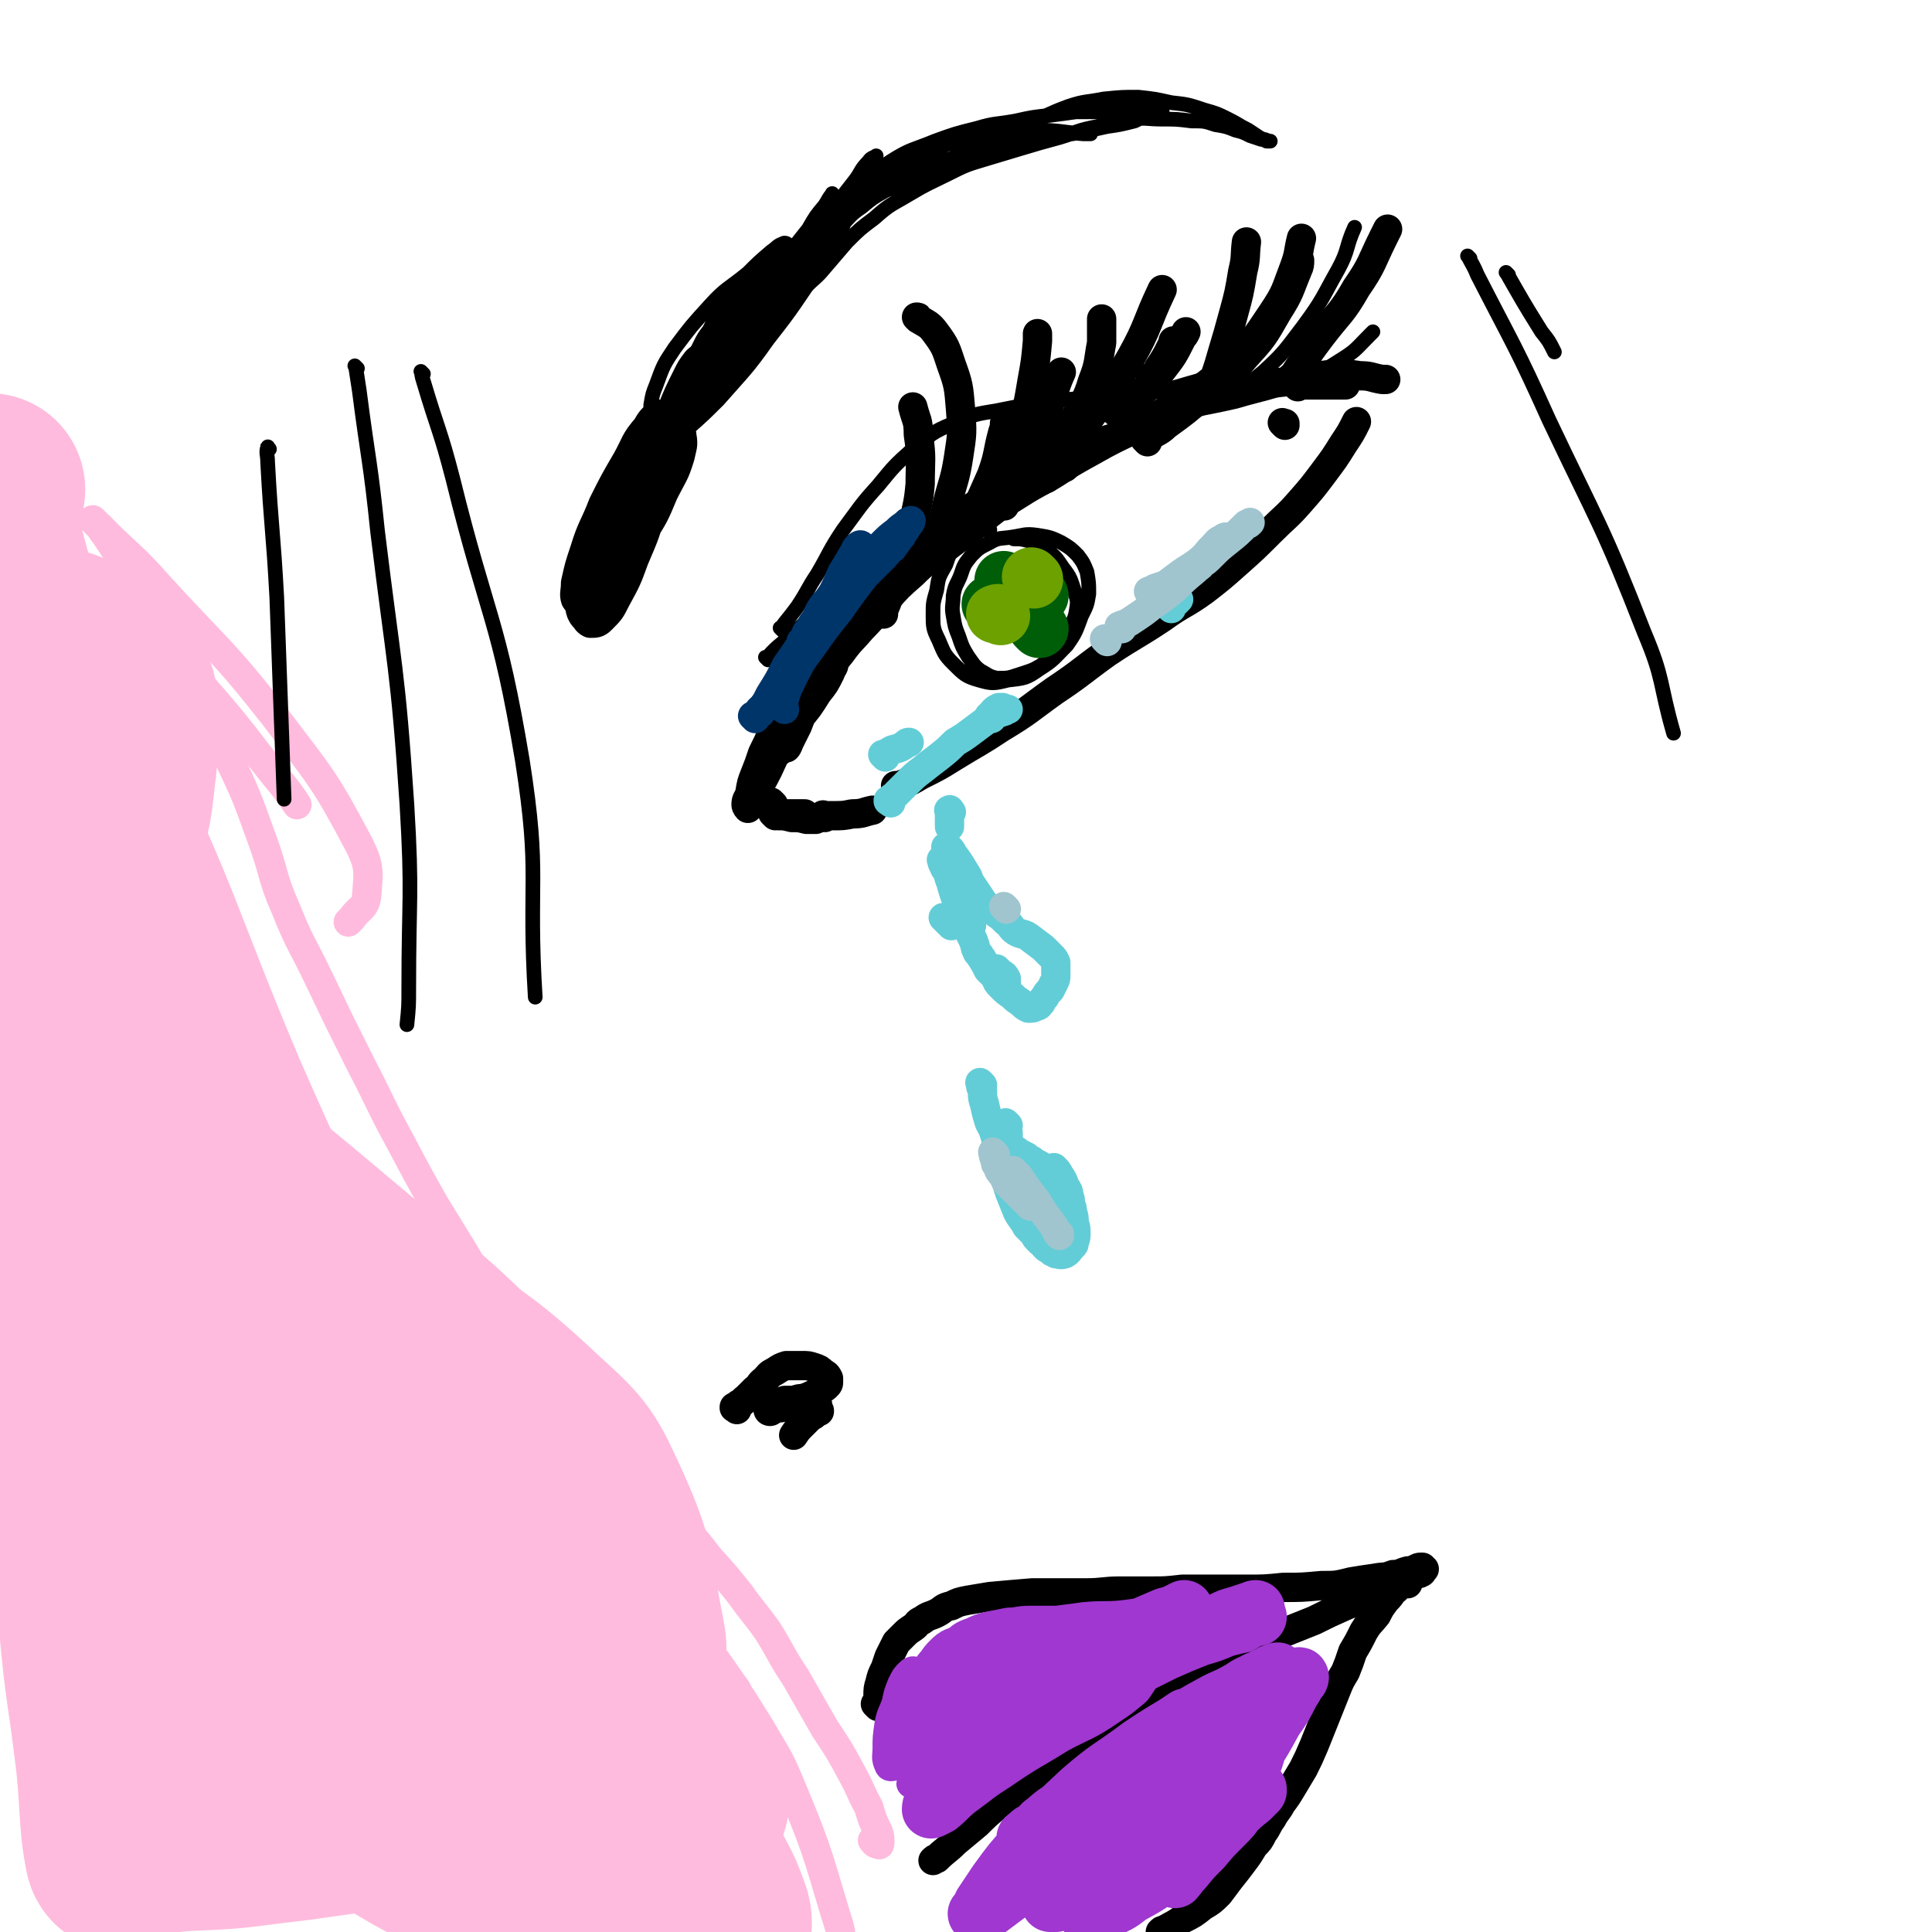 <svg viewBox='0 0 1054 1054' version='1.1' xmlns='http://www.w3.org/2000/svg' xmlns:xlink='http://www.w3.org/1999/xlink'><g fill='none' stroke='rgb(0,0,0)' stroke-width='8' stroke-linecap='round' stroke-linejoin='round'><path d='M368,239c-1,-1 -1,-1 -1,-1 -1,-1 0,0 0,0 1,0 1,0 2,0 3,-2 3,-2 6,-4 9,-8 9,-8 17,-16 14,-16 15,-16 27,-33 15,-19 14,-19 28,-39 7,-11 6,-11 13,-23 '/><path d='M389,208c-1,-1 -1,-1 -1,-1 -1,-1 0,0 0,0 1,-1 1,-1 2,-3 4,-6 4,-6 9,-11 7,-11 7,-11 14,-22 6,-8 6,-8 11,-17 3,-5 4,-5 6,-10 0,-3 1,-4 0,-6 0,0 -2,1 -3,2 -3,2 -3,2 -5,4 -4,3 -5,3 -8,6 -4,3 -4,3 -8,6 -4,4 -4,4 -7,8 -4,4 -4,4 -7,8 -3,4 -3,4 -5,8 -3,4 -3,4 -5,8 -2,4 -2,4 -4,8 -1,2 -1,2 -3,5 -1,2 0,3 -1,5 -1,3 -1,3 -2,6 0,2 0,2 0,4 0,1 1,2 2,2 2,0 2,1 4,-1 5,-2 5,-3 9,-7 7,-7 7,-7 13,-14 8,-9 8,-9 15,-19 6,-8 6,-8 11,-17 3,-5 3,-5 5,-10 0,-2 1,-4 0,-5 0,0 -2,1 -3,2 -4,3 -4,3 -7,6 -6,6 -7,6 -12,13 -8,9 -8,10 -16,20 -8,11 -8,11 -15,22 -5,7 -5,7 -9,15 -2,4 -2,4 -3,9 0,2 0,3 1,4 0,0 2,0 3,-1 4,-3 4,-3 7,-6 6,-7 6,-8 12,-15 8,-11 8,-11 15,-22 7,-12 8,-12 14,-24 5,-8 5,-8 9,-17 2,-5 2,-6 3,-11 1,-3 1,-4 0,-6 0,-1 -2,-2 -3,-1 -3,1 -3,2 -6,4 -7,6 -7,6 -13,12 -11,9 -12,8 -21,18 -10,11 -10,11 -19,23 -6,9 -6,9 -10,20 -2,5 -2,5 -3,11 0,3 0,4 1,6 1,3 1,3 3,4 3,1 3,2 6,1 4,-1 5,-1 9,-5 7,-5 7,-6 14,-13 9,-10 9,-10 17,-22 10,-12 10,-12 19,-25 6,-10 7,-10 12,-20 3,-6 3,-6 5,-13 0,-3 1,-4 0,-6 0,0 -2,0 -3,1 -3,3 -2,3 -5,6 -5,7 -4,7 -9,13 -7,9 -7,9 -13,19 -8,10 -8,10 -15,21 -5,9 -5,9 -10,19 -4,6 -4,6 -7,11 -2,3 -3,4 -4,6 0,1 1,1 2,1 4,-2 4,-2 7,-4 7,-7 7,-8 13,-15 8,-13 8,-13 16,-26 7,-12 7,-12 14,-24 6,-10 6,-10 12,-19 4,-7 5,-7 9,-14 2,-4 2,-4 4,-9 0,-1 0,-3 0,-3 0,0 -1,1 -2,3 -4,5 -3,5 -7,10 -6,11 -6,11 -13,21 -9,13 -9,14 -19,27 -11,15 -12,15 -24,29 -7,9 -7,9 -15,17 -3,3 -5,5 -6,5 0,0 3,-2 4,-4 7,-7 7,-7 13,-14 10,-13 10,-13 19,-26 13,-16 13,-16 26,-32 11,-14 11,-14 22,-27 8,-10 8,-11 16,-21 4,-5 3,-6 8,-11 1,-2 3,-2 4,-3 0,0 -1,1 -1,2 -2,3 -2,3 -5,6 -5,7 -6,7 -11,14 -9,12 -9,12 -18,24 -11,15 -11,15 -22,29 -9,11 -9,11 -19,22 -6,7 -6,7 -12,15 -4,4 -3,4 -7,8 -1,2 -2,3 -2,3 0,-1 2,-2 3,-5 4,-6 4,-7 8,-13 7,-10 7,-10 14,-20 10,-12 10,-12 19,-24 8,-11 8,-11 16,-21 4,-7 4,-7 9,-13 2,-3 2,-4 4,-6 0,-1 0,0 0,1 -1,3 -2,3 -4,7 -5,9 -5,9 -11,17 -8,13 -8,13 -18,25 -10,12 -10,12 -21,24 -6,7 -6,7 -12,13 -2,2 -4,4 -4,4 0,0 1,-2 2,-3 3,-4 3,-4 6,-7 7,-7 6,-7 12,-14 8,-9 9,-9 17,-18 10,-12 9,-12 20,-23 11,-12 10,-13 22,-24 11,-11 11,-12 23,-20 11,-7 12,-6 24,-11 11,-4 11,-4 23,-7 10,-3 10,-2 21,-4 9,-2 9,-2 18,-3 8,-1 8,-1 15,-2 6,0 6,0 13,0 6,0 5,-1 11,-1 5,0 5,0 10,0 4,0 4,0 7,0 2,0 2,0 4,0 1,0 1,0 2,0 0,0 0,0 0,1 0,0 -1,0 -2,1 -2,0 -2,0 -4,1 -5,1 -5,1 -9,3 -8,2 -8,2 -15,3 -9,2 -9,2 -19,4 -10,1 -10,0 -20,3 -29,6 -29,5 -57,14 -16,5 -16,6 -32,14 -14,8 -15,7 -27,17 -10,9 -9,10 -16,20 -6,9 -6,9 -11,18 -4,8 -4,8 -8,16 -3,6 -4,5 -6,12 -2,5 -2,5 -4,10 -1,3 -1,3 -2,6 0,1 0,1 0,2 0,0 0,-1 1,-1 1,-1 1,-1 2,-2 1,-3 1,-3 2,-5 3,-5 3,-5 7,-9 3,-5 3,-5 7,-9 4,-5 4,-5 8,-10 5,-6 5,-6 10,-12 6,-6 6,-5 11,-11 6,-7 6,-7 12,-14 7,-7 7,-7 15,-13 9,-8 9,-7 19,-13 10,-6 11,-6 21,-11 10,-5 10,-5 20,-8 10,-3 10,-3 20,-6 10,-3 10,-3 21,-6 10,-3 10,-4 21,-6 9,-3 9,-3 18,-4 8,-1 9,0 17,0 8,0 8,0 16,1 7,0 7,0 13,2 6,1 6,1 11,3 4,1 4,1 8,3 3,1 3,1 6,2 2,0 2,0 4,1 0,0 0,0 1,0 0,0 0,0 0,0 0,0 0,0 0,0 0,0 0,0 -1,0 0,0 0,0 -1,0 -2,-1 -2,-1 -4,-2 -3,-2 -3,-2 -6,-4 -6,-3 -5,-3 -11,-6 -6,-3 -6,-3 -13,-5 -9,-3 -9,-3 -18,-4 -9,-2 -9,-2 -18,-3 -9,0 -9,0 -19,1 -10,2 -10,1 -19,4 -11,4 -11,5 -22,9 -12,5 -12,5 -24,11 -11,5 -11,5 -21,10 -9,5 -9,5 -18,10 -8,3 -8,3 -15,6 -7,4 -7,4 -13,9 -6,4 -6,5 -11,10 -6,7 -5,7 -11,14 -5,6 -5,6 -11,12 -5,5 -5,4 -10,9 -4,3 -4,3 -7,7 -2,2 -2,2 -4,4 0,1 -1,2 -1,3 0,0 0,0 1,-1 1,0 1,0 2,-1 4,-3 4,-3 8,-7 5,-5 5,-5 10,-10 6,-7 6,-7 11,-14 3,-5 3,-5 6,-10 2,-3 2,-3 4,-6 1,-1 1,-2 1,-1 0,1 0,2 -2,4 -2,6 -2,6 -6,11 -5,7 -5,7 -11,13 -6,7 -6,7 -12,13 -5,4 -5,3 -10,7 -3,2 -3,2 -5,4 -2,1 -2,1 -3,2 0,0 0,-1 1,-1 1,-1 1,-1 2,-2 2,-2 2,-2 5,-5 4,-5 5,-5 9,-10 8,-8 8,-8 15,-17 8,-11 8,-11 17,-21 9,-11 8,-12 20,-21 12,-9 13,-9 27,-15 15,-7 15,-7 30,-11 15,-3 15,-2 30,-2 13,0 13,1 26,2 2,0 2,0 4,0 '/><path d='M427,344c-1,-1 -1,-1 -1,-1 -1,-1 0,0 0,0 0,0 0,0 0,0 0,0 0,0 0,0 -1,-1 0,0 0,0 1,-1 1,-2 2,-3 4,-5 4,-5 7,-9 6,-9 5,-9 11,-18 7,-12 6,-12 14,-24 9,-12 9,-13 19,-24 9,-11 9,-11 19,-20 10,-8 10,-9 22,-14 11,-5 12,-5 24,-7 15,-3 15,-3 29,-5 15,-2 15,-1 29,-3 14,-1 14,0 27,-2 10,-2 10,-2 20,-5 8,-2 8,-3 15,-5 4,-2 4,-2 8,-3 '/><path d='M419,360c-1,-1 -1,-1 -1,-1 -1,-1 0,0 0,0 0,0 0,0 1,0 1,-2 1,-2 3,-4 4,-4 5,-4 10,-9 8,-7 8,-7 16,-14 14,-11 14,-11 28,-22 18,-13 17,-14 36,-26 18,-12 18,-12 37,-23 18,-10 18,-11 37,-19 21,-8 22,-7 43,-13 22,-6 23,-5 45,-10 17,-5 18,-4 35,-11 12,-5 12,-5 23,-12 8,-5 8,-6 15,-13 1,-1 1,-1 2,-2 '/><path d='M540,289c-1,-1 -1,-1 -1,-1 -1,-1 0,0 0,0 -1,0 -1,0 -2,1 -2,0 -2,0 -3,0 -3,1 -3,0 -5,2 -3,2 -4,2 -6,5 -5,6 -5,6 -7,12 -4,7 -4,7 -5,14 -2,7 -2,7 -2,13 0,7 0,8 3,14 3,7 3,8 8,13 6,6 7,7 14,9 7,2 8,2 16,0 9,-1 10,-1 17,-6 8,-5 8,-6 15,-13 5,-7 5,-8 8,-16 3,-6 3,-6 4,-12 0,-6 0,-6 -1,-12 -2,-5 -2,-5 -5,-9 -4,-4 -4,-4 -9,-7 -6,-3 -7,-3 -13,-4 -7,-1 -7,0 -14,1 -6,1 -7,0 -12,3 -6,3 -6,3 -10,7 -4,5 -4,5 -6,11 -2,5 -3,5 -4,11 0,5 -1,6 0,11 1,6 1,6 3,11 2,6 2,6 5,11 3,4 3,5 7,8 4,2 4,3 9,4 6,0 6,0 12,-2 6,-2 7,-2 12,-5 5,-4 5,-4 9,-9 4,-4 4,-5 6,-10 2,-5 3,-5 4,-10 1,-6 1,-6 -1,-12 -2,-6 -2,-7 -6,-12 -4,-6 -4,-6 -9,-10 -4,-3 -5,-3 -10,-5 -4,-1 -4,-1 -8,-1 '/><path d='M422,383c-1,-1 -1,-1 -1,-1 -1,-1 0,0 0,0 0,0 0,0 0,0 0,0 0,0 0,-1 2,-3 2,-3 4,-6 5,-7 5,-7 11,-13 8,-10 8,-10 16,-19 11,-11 11,-11 22,-20 12,-11 12,-11 25,-21 13,-11 13,-11 27,-21 13,-9 13,-9 27,-16 13,-7 13,-6 27,-12 13,-6 13,-6 26,-12 14,-5 14,-4 28,-10 14,-5 14,-4 28,-12 14,-7 15,-6 27,-16 12,-11 12,-12 22,-25 11,-15 10,-15 19,-31 6,-11 4,-12 9,-23 '/></g>
<g fill='none' stroke='rgb(0,0,0)' stroke-width='16' stroke-linecap='round' stroke-linejoin='round'><path d='M515,299c-1,-1 -1,-1 -1,-1 -1,-1 0,0 0,0 0,-1 0,-1 1,-3 1,-2 1,-1 3,-3 2,-3 1,-3 3,-6 2,-2 2,-2 3,-4 '/><path d='M545,276c-1,-1 -2,-1 -1,-1 0,-1 0,0 1,-1 2,-1 2,-1 4,-2 7,-4 7,-3 12,-7 10,-8 10,-8 18,-18 11,-12 10,-12 20,-25 9,-13 10,-13 18,-27 10,-18 8,-18 17,-37 '/><path d='M581,255c-1,-1 -1,-1 -1,-1 -1,-1 0,0 0,0 2,-1 2,-1 5,-2 9,-5 9,-5 18,-10 17,-9 17,-7 33,-18 18,-11 19,-11 35,-25 13,-13 13,-13 23,-28 8,-12 7,-12 12,-25 3,-8 2,-8 4,-16 '/><path d='M626,241c-1,-1 -1,-1 -1,-1 -1,-1 0,0 0,0 1,0 1,-1 1,-1 5,-4 6,-3 10,-7 11,-8 11,-8 20,-16 12,-10 13,-9 23,-21 10,-11 10,-11 18,-25 7,-11 6,-11 11,-23 1,-2 1,-3 1,-5 '/><path d='M609,225c-1,-1 -1,-1 -1,-1 -1,-1 0,0 0,0 0,0 0,0 0,0 1,0 1,0 2,-1 5,-3 5,-2 10,-6 7,-7 8,-7 13,-14 7,-9 7,-9 12,-19 1,-1 1,-1 2,-3 '/><path d='M548,276c-1,-1 -1,-1 -1,-1 -1,-1 0,0 0,0 0,-1 0,-1 1,-2 1,-5 2,-5 4,-9 4,-9 4,-9 9,-18 6,-12 6,-12 11,-24 4,-10 3,-10 7,-19 '/><path d='M425,410c-1,-1 -2,-1 -1,-1 0,-1 1,-1 1,-1 1,-1 1,-1 2,-3 4,-6 4,-6 8,-12 6,-7 6,-7 11,-15 4,-5 4,-5 7,-11 1,-3 2,-3 2,-5 0,0 0,0 -1,1 -1,2 -1,2 -2,5 -3,4 -3,4 -5,7 -4,5 -4,5 -7,10 -3,5 -3,6 -5,11 -2,4 -2,4 -4,8 -1,2 -1,3 -2,4 0,0 0,-1 0,-2 1,-2 1,-2 2,-5 1,-5 1,-5 3,-11 3,-9 3,-9 5,-18 3,-9 3,-9 5,-18 2,-6 2,-6 4,-11 1,-3 2,-4 3,-6 0,0 0,1 0,2 -1,5 -1,5 -2,10 -3,10 -3,10 -7,20 -6,13 -6,13 -12,26 -5,12 -5,12 -11,25 -4,8 -4,7 -8,15 -1,3 -1,4 -3,6 0,0 -1,-1 -1,-2 0,-3 1,-3 2,-6 1,-6 1,-6 3,-11 2,-5 2,-5 4,-11 3,-6 3,-6 6,-13 3,-8 3,-8 6,-16 5,-10 5,-10 10,-20 5,-10 5,-10 11,-21 3,-6 3,-6 7,-12 2,-3 2,-4 4,-6 1,-1 2,-2 3,-1 1,1 0,2 0,4 -1,6 -1,6 -3,11 -3,9 -3,9 -7,17 -5,9 -5,9 -11,18 -4,6 -4,6 -8,12 -1,2 -1,2 -3,4 0,0 -1,0 -1,0 0,0 0,0 1,0 0,0 0,-1 1,-1 0,0 0,0 1,-1 0,0 0,0 0,0 0,0 0,0 0,0 0,0 0,0 0,0 -1,-1 0,-1 0,-1 1,0 1,0 2,-1 1,-1 2,0 3,-2 3,-2 3,-2 5,-5 4,-4 3,-4 7,-9 5,-6 4,-6 9,-12 5,-7 6,-7 11,-13 7,-7 7,-8 13,-15 7,-8 7,-8 15,-15 7,-7 7,-6 15,-12 8,-6 8,-6 16,-12 8,-6 7,-6 15,-12 8,-5 8,-5 16,-10 10,-6 10,-5 19,-11 9,-6 9,-6 18,-11 10,-6 10,-6 20,-11 9,-4 9,-4 19,-8 9,-4 9,-4 18,-7 11,-3 11,-3 21,-6 10,-2 10,-2 20,-4 9,-1 9,-1 18,-3 7,-1 7,-1 15,-2 7,0 7,0 14,1 6,0 6,1 12,2 1,0 1,0 2,0 '/><path d='M490,430c-1,-1 -1,-1 -1,-1 -1,-1 0,0 0,0 1,0 1,0 3,-1 5,-2 5,-2 10,-5 10,-5 10,-5 18,-10 13,-8 14,-8 26,-16 15,-9 15,-10 29,-20 15,-10 15,-11 29,-21 15,-10 15,-9 30,-19 11,-8 12,-7 23,-15 9,-7 9,-7 18,-15 9,-8 9,-8 18,-17 8,-8 9,-8 16,-16 7,-8 7,-8 13,-16 6,-8 6,-8 11,-16 4,-6 4,-6 7,-12 '/><path d='M526,292c-1,-1 -1,-1 -1,-1 -1,-1 0,0 0,0 1,-1 1,-2 2,-4 2,-5 3,-5 6,-10 4,-9 4,-9 8,-18 4,-11 3,-12 6,-23 1,-3 1,-3 1,-5 '/><path d='M513,301c-1,-1 -1,-1 -1,-1 -1,-1 0,0 0,0 0,0 0,0 0,-1 1,-3 1,-3 1,-7 2,-9 2,-9 4,-18 3,-12 4,-12 6,-25 2,-13 2,-13 1,-26 -1,-12 -1,-13 -5,-24 -3,-9 -3,-10 -9,-18 -3,-4 -4,-4 -9,-7 0,-1 0,-1 -1,-1 '/><path d='M482,335c-1,-1 -1,-1 -1,-1 -1,-1 0,0 0,0 0,0 0,-1 1,-1 2,-5 2,-4 3,-9 4,-10 4,-10 6,-20 2,-10 2,-10 4,-19 '/><path d='M318,334c-1,-1 -1,-1 -1,-1 -1,-1 0,0 0,0 0,1 0,1 0,1 1,2 1,2 2,3 1,1 1,2 3,3 3,0 4,0 6,-2 5,-5 5,-5 8,-11 6,-11 6,-11 10,-22 6,-14 6,-14 10,-28 4,-14 4,-14 6,-28 1,-8 2,-9 1,-17 0,-3 -1,-6 -3,-6 -3,1 -5,3 -7,7 -7,8 -6,9 -11,18 -7,12 -7,12 -13,24 -5,13 -6,12 -10,25 -3,9 -3,9 -5,18 0,5 -1,6 0,9 1,2 3,2 5,2 3,0 4,-1 7,-3 6,-6 6,-6 11,-13 7,-10 7,-10 13,-21 7,-11 7,-11 12,-23 5,-10 6,-10 9,-20 1,-5 2,-6 1,-11 0,-2 -1,-3 -2,-2 -4,1 -4,3 -8,7 -7,8 -7,8 -12,16 -7,10 -7,10 -13,21 -5,10 -6,10 -11,20 -4,8 -4,8 -8,16 -1,5 -2,6 -2,10 0,1 2,1 3,0 4,-3 4,-3 7,-8 8,-10 8,-10 14,-21 9,-14 10,-14 16,-30 8,-16 7,-17 12,-34 5,-13 5,-13 9,-26 2,-6 3,-7 5,-11 0,-1 -1,0 -2,1 -3,4 -3,4 -5,8 -5,10 -5,10 -9,20 -6,14 -6,14 -12,29 -5,13 -4,13 -10,26 -4,8 -4,8 -8,16 -1,3 -3,6 -2,6 2,-1 5,-4 7,-8 5,-9 4,-9 8,-18 7,-14 6,-14 12,-29 6,-15 6,-15 12,-30 4,-8 4,-8 8,-16 1,-3 2,-5 4,-5 0,0 1,2 0,4 -2,6 -2,6 -5,12 -6,12 -6,12 -11,23 -8,15 -8,15 -16,29 -6,11 -7,11 -14,22 -4,6 -4,5 -8,11 -1,1 -1,2 -2,2 0,0 0,-1 1,-1 2,-4 2,-4 4,-7 5,-8 4,-8 9,-16 10,-17 10,-17 20,-34 12,-22 12,-22 25,-43 9,-17 9,-17 20,-32 6,-10 7,-10 15,-19 4,-3 5,-2 9,-5 '/><path d='M450,446c-1,-1 -2,-1 -1,-1 0,-1 0,0 1,0 2,0 2,0 4,0 6,0 6,0 11,-1 6,0 6,-1 11,-2 '/><path d='M423,445c-1,-1 -1,-1 -1,-1 -1,-1 0,0 0,0 0,0 0,0 0,0 0,0 -1,-1 0,0 1,0 1,0 3,1 3,0 3,0 7,1 4,0 4,0 8,1 3,0 3,0 5,0 '/><path d='M422,439c-1,-1 -1,-1 -1,-1 -1,-1 0,0 0,0 0,0 0,0 0,0 0,0 -1,-1 0,0 0,0 0,1 1,2 1,1 1,2 2,3 3,1 4,1 7,1 4,0 4,0 8,0 '/><path d='M701,232c-1,-1 -1,-1 -1,-1 -1,-1 0,0 0,0 0,0 1,0 1,0 '/><path d='M708,211c-1,-1 -1,-1 -1,-1 -1,-1 0,0 0,0 0,0 0,0 0,0 1,0 1,0 2,0 2,0 2,0 4,0 3,0 3,0 7,0 6,0 6,0 12,0 1,0 1,0 2,0 '/><path d='M571,261c-1,-1 -1,-1 -1,-1 -1,-1 0,0 0,0 0,0 0,0 0,0 0,0 0,0 0,-1 1,-3 1,-3 2,-6 3,-5 3,-5 6,-10 4,-8 5,-8 9,-16 5,-9 6,-9 9,-19 4,-10 3,-11 5,-21 0,-7 0,-7 0,-13 '/><path d='M550,258c-1,-1 -1,-1 -1,-1 -1,-1 0,0 0,0 1,-1 1,-1 1,-2 1,-4 1,-4 2,-8 3,-8 3,-8 6,-16 3,-11 3,-11 5,-23 2,-11 2,-11 3,-22 0,-2 0,-2 0,-4 '/><path d='M492,315c-1,-1 -1,-1 -1,-1 -1,-1 0,0 0,0 0,0 0,0 0,0 1,-2 1,-2 1,-3 1,-4 1,-4 2,-8 2,-7 3,-7 4,-15 2,-12 3,-12 4,-24 0,-13 1,-14 -1,-27 0,-8 -1,-7 -3,-15 '/><path d='M705,208c-1,-1 -2,-1 -1,-1 0,-1 0,-1 1,-1 2,-3 2,-3 4,-6 6,-9 6,-9 12,-17 10,-13 11,-12 19,-26 9,-13 8,-14 15,-28 1,-2 1,-2 2,-4 '/><path d='M662,212c-1,-1 -1,-1 -1,-1 -1,-1 0,0 0,0 0,0 0,0 0,-1 1,-2 1,-2 2,-5 2,-6 2,-6 4,-13 3,-10 3,-10 6,-21 3,-11 3,-11 5,-23 2,-8 1,-8 2,-16 '/><path d='M629,207c-1,-1 -2,-1 -1,-1 0,-1 0,0 1,0 2,-2 2,-2 3,-5 4,-6 4,-6 7,-12 1,-2 1,-2 1,-3 '/><path d='M402,769c-1,-1 -1,-1 -1,-1 -1,-1 0,0 0,0 0,0 0,0 0,0 0,0 -1,0 0,0 0,-1 1,-1 2,-2 3,-1 2,-2 4,-3 3,-3 3,-3 5,-5 3,-2 2,-3 5,-5 3,-3 2,-3 6,-5 3,-2 3,-2 6,-3 4,0 5,0 8,0 4,0 4,0 7,1 3,1 3,1 5,3 2,1 2,1 3,3 0,0 0,1 0,2 0,1 0,1 -1,2 -1,1 -1,1 -3,2 -2,2 -2,2 -5,3 -2,1 -2,1 -5,2 -2,0 -2,0 -5,1 -1,0 -1,0 -3,1 -2,1 -2,1 -3,2 -1,0 -1,1 -2,1 0,0 0,0 -1,0 0,0 0,0 0,0 1,0 1,-1 2,-1 1,0 1,0 2,-1 1,0 1,0 2,0 0,0 0,0 0,-1 0,0 0,0 0,0 -1,1 -1,1 -2,1 -1,1 -1,1 -2,2 -2,0 -2,0 -4,1 -1,0 -1,1 -2,1 0,0 -1,0 -1,-1 0,0 0,-1 1,-1 0,-1 1,-1 2,-2 1,0 1,0 2,-1 2,0 2,0 4,-1 3,0 3,0 6,0 4,0 4,0 7,-1 2,0 2,0 4,1 0,0 0,0 0,0 0,1 0,1 1,2 0,1 -1,1 0,3 0,0 0,0 0,1 0,0 0,0 0,0 0,0 1,0 1,0 0,0 0,0 0,0 0,0 0,-1 0,0 -1,0 -1,0 -2,1 -1,1 -1,1 -3,2 -2,2 -2,2 -5,5 -2,2 -2,2 -4,5 '/><path d='M479,931c-1,-1 -1,-1 -1,-1 -1,-1 0,0 0,0 0,0 0,0 0,0 0,0 0,0 0,0 -1,-1 0,0 0,0 1,0 1,-1 1,-2 0,-1 0,-1 0,-3 0,-3 0,-4 1,-7 1,-4 1,-4 3,-8 1,-3 1,-3 2,-6 1,-2 1,-2 2,-4 1,-2 1,-2 2,-4 2,-2 2,-2 4,-4 2,-2 2,-2 5,-4 3,-2 2,-3 5,-4 4,-3 4,-2 8,-4 4,-2 3,-3 8,-4 4,-2 4,-2 9,-3 6,-1 6,-1 12,-2 11,-1 11,-1 23,-2 7,0 7,0 13,0 8,0 8,0 16,0 10,0 10,-1 19,-1 9,0 9,0 17,0 8,0 8,0 17,-1 8,0 8,0 16,0 10,0 10,0 19,0 10,0 10,0 20,-1 10,0 10,0 21,-1 8,0 8,0 16,-2 6,-1 6,-1 13,-2 5,-1 5,0 10,-2 4,0 4,-1 8,-2 2,0 2,0 4,-1 1,0 1,-1 3,-1 0,0 1,0 1,0 0,0 0,1 0,1 0,0 1,0 1,0 0,0 -1,0 -1,1 0,0 0,1 -1,1 -1,1 -1,0 -3,1 -3,1 -3,1 -5,2 -4,2 -4,2 -7,4 -6,2 -6,2 -11,5 -8,3 -8,3 -15,6 -9,4 -9,4 -17,8 -10,4 -10,4 -20,8 -11,5 -11,5 -21,10 -10,5 -10,6 -20,11 -11,6 -11,6 -21,12 -8,5 -8,6 -17,11 -7,6 -7,6 -14,12 -7,5 -7,5 -13,10 -5,4 -5,4 -11,7 -4,3 -4,4 -9,5 -3,0 -4,-1 -7,-1 '/><path d='M768,864c-1,-1 -1,-1 -1,-1 -1,-1 0,0 0,0 0,0 0,0 0,0 -1,0 -1,0 -2,1 -1,0 -1,0 -2,1 -1,1 -1,2 -3,3 -2,3 -2,3 -4,5 -3,4 -3,4 -5,8 -4,5 -4,4 -7,9 -3,6 -3,6 -6,11 -2,6 -2,6 -4,11 -3,5 -3,5 -5,10 -2,5 -2,5 -4,10 -2,5 -2,5 -4,10 -2,5 -2,5 -4,10 -3,7 -3,7 -6,13 -3,5 -3,5 -6,10 -3,5 -3,5 -6,9 -2,4 -3,4 -5,8 -3,4 -2,4 -5,8 -2,4 -2,4 -5,7 -3,5 -3,5 -6,9 -3,4 -3,4 -7,9 -3,4 -3,4 -6,8 -4,4 -4,4 -9,7 -5,4 -5,4 -11,7 -4,3 -5,3 -10,6 -1,0 -1,0 -2,1 '/><path d='M576,968c-1,-1 -1,-1 -1,-1 -1,-1 0,0 0,0 -1,1 -1,0 -2,1 -3,2 -3,2 -7,3 -5,3 -5,3 -10,6 -6,4 -6,4 -12,8 -6,5 -6,5 -11,10 -6,5 -6,5 -12,10 -5,5 -5,4 -10,9 -1,0 -1,0 -2,1 '/></g>
<g fill='none' stroke='rgb(159,55,208)' stroke-width='16' stroke-linecap='round' stroke-linejoin='round'><path d='M509,914c-1,-1 -1,-1 -1,-1 -1,-1 0,0 0,0 0,0 0,0 0,0 0,0 0,-1 0,0 -1,0 0,0 0,1 0,2 -1,2 -2,4 -1,5 -1,5 -2,10 -3,7 -2,7 -5,14 -3,7 -4,6 -7,13 -2,4 -2,5 -4,8 -1,1 -3,1 -3,0 -2,-4 -1,-5 -1,-9 0,-6 0,-6 1,-13 1,-6 2,-6 4,-12 1,-5 1,-5 3,-10 2,-4 2,-4 4,-6 1,-1 2,-2 3,-1 1,1 1,2 1,4 -1,5 -2,5 -3,9 -2,5 -2,5 -4,11 -2,4 -2,4 -4,9 0,2 0,2 -1,4 0,1 -1,1 -1,1 0,-1 0,-2 1,-3 1,-3 1,-3 2,-6 1,-4 1,-4 3,-8 3,-5 3,-5 6,-9 4,-6 4,-6 8,-10 6,-5 5,-6 12,-10 7,-3 8,-3 16,-5 10,-2 10,-1 20,-2 9,-1 9,0 18,0 7,0 7,0 13,1 4,0 4,0 7,1 1,0 1,0 3,0 0,0 0,0 0,1 0,0 0,0 -1,1 -1,0 -1,0 -2,1 -1,1 -1,1 -3,2 -4,1 -4,1 -8,2 -7,3 -7,2 -14,5 -10,4 -10,4 -19,8 -9,5 -10,5 -18,12 -9,7 -8,7 -16,15 -6,8 -6,8 -11,16 -3,4 -4,4 -6,8 -1,2 -1,3 -1,3 0,0 1,-1 2,-2 10,-12 10,-12 20,-23 7,-9 7,-9 14,-17 7,-7 7,-7 15,-13 5,-4 5,-3 10,-6 1,-1 2,-2 2,-2 1,0 0,1 0,2 '/></g>
<g fill='none' stroke='rgb(159,55,208)' stroke-width='32' stroke-linecap='round' stroke-linejoin='round'><path d='M520,940c-1,-1 -1,-1 -1,-1 -1,-1 0,0 0,0 0,0 -1,0 -2,1 -2,1 -1,1 -3,2 -2,0 -2,0 -4,0 -1,0 -1,0 -3,0 -1,0 -1,-1 -2,-2 -1,-1 -1,-1 -2,-3 0,-1 -1,-1 0,-3 0,-3 0,-3 1,-6 2,-3 2,-4 5,-6 6,-5 6,-5 12,-9 10,-6 10,-6 20,-10 12,-5 12,-5 25,-8 13,-4 13,-3 26,-5 11,-1 11,0 21,-1 8,-1 8,-1 15,-2 4,-1 4,-2 8,-4 3,-1 3,-1 6,-3 2,-1 2,-1 4,-2 0,0 0,0 0,0 -1,1 -1,1 -2,2 -4,1 -4,1 -8,2 -7,3 -7,3 -14,6 -13,6 -13,5 -25,11 -17,8 -17,8 -34,17 -15,9 -15,9 -31,17 -8,5 -8,5 -16,9 -3,1 -4,2 -7,3 0,0 -1,-1 0,-1 1,-1 1,-1 3,-3 5,-2 4,-2 9,-4 10,-4 10,-4 20,-7 15,-5 15,-5 30,-10 12,-4 13,-4 25,-8 6,-2 7,-2 12,-4 0,0 0,0 -1,1 -4,2 -4,2 -8,4 -9,6 -9,6 -19,11 -13,9 -14,8 -27,18 -14,10 -14,10 -27,22 -8,8 -8,8 -14,17 -3,2 -4,4 -4,6 0,0 2,-1 4,-2 5,-4 5,-5 10,-9 11,-8 10,-8 21,-15 16,-11 16,-10 32,-20 13,-7 14,-6 27,-15 6,-4 6,-4 12,-9 2,-3 2,-3 4,-6 0,-1 0,-2 -1,-2 -3,0 -4,1 -8,3 -5,2 -5,2 -10,5 -7,4 -7,5 -15,9 -8,5 -9,5 -18,10 -7,5 -7,5 -15,9 -5,3 -5,3 -9,6 -3,2 -3,2 -6,3 -1,1 -1,1 -3,1 -1,0 -1,-1 -3,-1 -1,0 -1,0 -2,-1 -2,-1 -2,-1 -4,-2 -3,-2 -3,-1 -5,-3 -2,-2 -2,-2 -4,-4 -1,-2 -1,-2 -3,-3 -1,-2 0,-2 -1,-4 -1,-1 -1,-1 -1,-3 -1,-2 -1,-2 -1,-4 0,-2 -1,-2 -1,-4 1,-3 1,-3 2,-5 0,-3 0,-3 2,-5 1,-3 1,-3 3,-5 2,-3 2,-3 4,-5 3,-3 3,-2 7,-4 3,-2 3,-3 7,-4 4,-2 4,-2 8,-3 5,-1 5,-1 10,-2 5,0 5,-1 11,-1 7,0 7,0 14,0 7,0 7,-1 14,-1 6,0 6,0 13,0 5,0 5,0 10,0 3,0 3,0 7,0 2,0 2,0 4,-1 0,0 0,0 1,0 0,0 0,0 0,0 0,0 0,0 -1,1 -3,1 -3,1 -6,2 -8,1 -8,1 -16,3 -13,3 -13,3 -25,7 -12,3 -12,4 -24,8 -8,2 -8,2 -16,4 -3,0 -3,0 -6,0 -2,0 -2,-1 -3,-2 -1,0 -1,-1 -1,-2 0,-1 1,-2 2,-3 3,-3 3,-4 6,-5 6,-3 7,-3 13,-4 10,-2 10,-2 20,-2 12,0 12,0 23,0 12,0 12,1 23,0 10,-1 10,-1 19,-2 9,-1 9,-1 18,-3 6,-2 6,-2 13,-4 4,-1 4,-1 8,-2 3,0 3,0 5,-1 2,0 1,-1 3,-1 0,0 0,0 0,0 -1,0 -1,1 -2,1 -1,1 -1,1 -2,1 -4,1 -4,1 -8,2 -7,3 -7,3 -14,5 -10,4 -10,4 -19,8 -10,5 -10,5 -20,10 -6,4 -6,4 -12,8 -3,2 -3,2 -6,5 -1,0 -1,1 -1,0 0,0 0,0 1,-1 3,-3 3,-3 6,-5 7,-4 7,-5 14,-9 11,-6 11,-6 23,-12 11,-5 11,-5 23,-10 6,-4 6,-4 13,-6 3,-1 3,-1 6,-2 1,0 2,-1 3,-1 0,0 -1,0 -2,1 -2,1 -2,1 -4,2 -5,1 -5,1 -9,3 -6,2 -5,2 -11,4 -5,2 -5,2 -10,3 -2,1 -2,1 -4,2 -1,0 -2,1 -2,1 0,0 1,0 2,0 2,0 2,0 4,-1 5,-1 5,-2 11,-3 7,-2 7,-2 14,-4 5,-2 5,-2 11,-4 0,0 0,0 1,0 '/><path d='M643,966c-1,-1 -1,-1 -1,-1 -1,-1 0,0 0,0 -1,1 -1,1 -3,2 -6,5 -5,5 -11,10 -11,9 -11,9 -22,17 -9,6 -9,6 -19,13 -6,5 -6,4 -13,9 -4,3 -4,2 -8,5 -2,2 -2,2 -4,4 0,0 -1,0 -1,0 0,0 1,-1 2,-2 4,-3 4,-4 8,-7 10,-9 10,-10 21,-18 18,-15 18,-15 37,-28 18,-12 18,-12 38,-24 10,-6 10,-5 21,-11 2,-1 4,-2 4,-2 -1,0 -3,1 -7,3 -6,4 -6,4 -12,8 -11,7 -11,7 -21,14 -16,11 -16,12 -32,23 -18,13 -18,13 -36,26 -15,11 -15,12 -30,23 -8,6 -8,6 -16,12 -2,1 -5,3 -5,2 0,0 2,-2 3,-5 4,-6 4,-6 8,-12 8,-11 8,-11 17,-21 14,-15 14,-15 29,-29 15,-13 16,-12 32,-24 9,-6 9,-6 19,-12 3,-2 3,-2 6,-4 0,0 0,0 0,1 -3,2 -3,2 -5,4 -5,4 -5,4 -10,8 -8,6 -8,6 -16,12 -10,7 -10,7 -20,14 -9,6 -9,6 -18,12 -6,4 -6,5 -12,10 -2,2 -3,1 -5,4 -1,0 -2,1 -1,1 0,0 1,-1 2,-2 4,-2 4,-3 7,-6 8,-6 8,-6 15,-11 13,-11 13,-11 26,-21 15,-10 15,-10 30,-20 10,-7 10,-7 21,-13 7,-4 7,-3 14,-7 4,-2 4,-3 9,-5 3,-2 3,-1 6,-3 2,0 2,-1 4,-2 1,0 1,0 2,0 0,0 0,-1 1,-1 0,0 0,0 0,0 0,1 0,1 0,2 0,1 0,1 -1,2 0,2 0,2 -1,4 -2,4 -2,4 -5,9 -3,6 -3,6 -7,12 -3,6 -3,6 -6,12 -2,4 -2,4 -4,7 0,1 -1,2 -1,2 0,0 1,-1 2,-1 2,-4 2,-4 5,-7 4,-6 4,-5 8,-11 4,-6 3,-6 7,-12 4,-5 4,-5 9,-10 2,-2 2,-3 4,-5 1,-1 2,-2 2,-1 0,0 0,1 -1,1 -2,4 -2,4 -4,7 -4,8 -4,8 -9,15 -6,11 -6,11 -13,22 -5,10 -5,10 -10,19 -4,6 -3,6 -6,13 -1,2 -1,2 -3,4 0,1 -1,2 -1,2 0,0 1,-1 1,-2 2,-3 2,-2 3,-6 3,-5 2,-5 5,-11 3,-7 3,-7 7,-14 3,-6 3,-6 6,-10 2,-3 2,-3 4,-5 0,0 -1,0 -1,0 0,1 0,2 -1,3 -1,4 -1,4 -2,7 -3,6 -4,6 -7,12 -5,7 -4,8 -9,14 -5,6 -5,6 -11,12 -6,5 -6,5 -13,10 -8,5 -8,5 -15,9 -7,5 -7,6 -14,10 -5,3 -5,3 -9,6 -3,2 -3,1 -6,3 -1,0 -1,1 -2,2 0,0 -1,0 -1,0 0,0 0,0 1,0 0,-1 0,-1 1,-2 4,-2 4,-2 7,-4 7,-5 7,-5 13,-10 9,-8 10,-8 18,-16 8,-7 8,-7 15,-15 4,-4 4,-4 8,-9 1,-2 2,-2 3,-4 0,0 -1,0 -2,0 -3,1 -2,2 -5,4 -7,4 -7,4 -13,9 -10,6 -10,6 -19,13 -10,7 -9,8 -19,15 -8,6 -8,6 -16,11 -4,3 -4,3 -9,6 -2,1 -2,1 -4,2 -1,0 -2,0 -3,0 0,0 1,0 1,0 1,-1 1,-1 2,-2 4,-2 5,-2 9,-5 8,-6 8,-6 17,-12 11,-8 12,-8 23,-16 10,-6 9,-7 19,-14 4,-3 4,-3 9,-6 1,-1 2,-2 2,-1 -1,0 -2,1 -4,3 -5,4 -5,4 -10,9 -9,8 -9,7 -17,16 -9,8 -9,8 -17,17 -5,6 -5,6 -10,12 -1,3 -2,3 -3,5 0,1 0,2 1,2 0,0 0,0 1,-1 4,-1 4,-1 7,-3 7,-4 7,-3 13,-8 11,-6 11,-6 21,-14 10,-8 10,-8 21,-17 7,-7 7,-7 15,-14 4,-4 4,-4 9,-8 2,-2 2,-2 4,-4 0,0 0,-1 0,-1 0,0 0,0 -1,1 -1,1 -2,1 -3,2 -3,3 -3,3 -6,6 -4,6 -4,6 -9,11 -6,6 -6,6 -11,12 -6,6 -6,6 -10,11 -3,3 -4,5 -5,6 0,0 1,-2 2,-3 5,-6 5,-5 9,-11 9,-12 9,-13 18,-25 2,-2 2,-2 4,-5 '/></g>
<g fill='none' stroke='rgb(0,94,9)' stroke-width='32' stroke-linecap='round' stroke-linejoin='round'><path d='M549,318c-1,-1 -1,-1 -1,-1 -1,-1 0,0 0,0 0,0 0,0 0,0 0,0 0,0 0,0 '/><path d='M542,331c-1,-1 -1,-1 -1,-1 -1,-1 0,0 0,0 0,0 0,0 0,0 '/><path d='M567,343c-1,-1 -1,-1 -1,-1 -1,-1 0,0 0,0 0,0 0,0 0,0 0,0 0,0 0,0 '/><path d='M567,325c-1,-1 -1,-1 -1,-1 -1,-1 0,0 0,0 '/></g>
<g fill='none' stroke='rgb(108,161,0)' stroke-width='32' stroke-linecap='round' stroke-linejoin='round'><path d='M546,336c-1,-1 -1,-1 -1,-1 -1,-1 -1,0 -1,0 0,0 0,0 -1,0 '/><path d='M564,316c-1,-1 -1,-1 -1,-1 -1,-1 0,0 0,0 '/></g>
<g fill='none' stroke='rgb(99,205,215)' stroke-width='16' stroke-linecap='round' stroke-linejoin='round'><path d='M541,392c-1,-1 -1,-1 -1,-1 -1,-1 0,0 0,0 1,0 1,0 1,-1 4,-1 4,-1 7,-2 1,-1 1,-1 2,-1 '/><path d='M486,438c-1,-1 -1,-1 -1,-1 -1,-1 0,0 0,0 0,0 0,0 0,0 0,0 -1,0 0,0 1,-2 2,-2 3,-3 3,-3 3,-3 6,-6 5,-5 5,-5 9,-8 5,-4 5,-4 9,-7 5,-4 5,-4 9,-8 5,-3 5,-3 9,-6 4,-3 4,-3 8,-6 2,-2 2,-2 4,-5 1,-1 1,-1 3,-2 0,0 1,0 2,0 0,0 -1,0 -1,0 0,0 0,0 -1,0 '/><path d='M483,413c-1,-1 -1,-1 -1,-1 -1,-1 0,0 0,0 1,0 1,0 2,-1 1,-1 1,-1 3,-2 4,-1 4,-1 7,-3 1,-1 1,-1 2,-1 '/><path d='M639,332c-1,-1 -1,-1 -1,-1 -1,-1 0,0 0,0 0,0 0,0 0,0 0,0 0,0 1,-1 0,0 0,0 1,-1 1,0 1,0 2,-1 0,0 0,0 1,-1 '/><path d='M519,443c-1,-1 -1,-2 -1,-1 -1,0 0,0 0,1 0,1 0,1 0,2 0,2 0,2 0,5 0,0 0,0 0,1 '/><path d='M516,502c-1,-1 -1,-1 -1,-1 -1,-1 0,0 0,0 0,0 0,0 1,1 1,1 1,1 2,2 0,0 0,0 1,1 '/><path d='M515,470c-1,-1 -1,-2 -1,-1 -1,0 0,0 0,1 0,1 0,1 1,2 0,2 1,2 2,4 1,4 1,4 3,8 1,4 1,4 3,9 1,5 1,5 3,10 2,4 2,4 4,8 1,2 1,2 2,5 0,1 0,1 1,3 0,1 1,1 2,3 1,1 1,2 2,3 1,2 1,2 2,4 2,2 2,2 4,4 1,3 1,3 3,5 3,3 3,3 6,5 2,2 2,2 5,4 2,2 2,2 4,3 2,0 3,0 4,-1 2,0 2,-1 3,-2 1,-2 1,-2 2,-3 1,-2 1,-2 3,-4 1,-2 1,-2 2,-4 1,-2 1,-2 1,-4 0,-1 0,-1 0,-2 0,-1 0,-1 0,-2 0,-1 0,-2 0,-3 -1,-2 -1,-2 -2,-3 -3,-3 -3,-3 -5,-5 -4,-3 -4,-3 -8,-6 -3,-2 -4,-1 -7,-3 -3,-2 -2,-3 -5,-5 -3,-3 -3,-3 -6,-5 -3,-3 -3,-2 -6,-5 -2,-3 -2,-3 -4,-6 -2,-3 -2,-3 -4,-6 -1,-3 -1,-3 -3,-6 -3,-5 -3,-5 -6,-9 -1,-2 -1,-2 -2,-3 -1,-1 -1,-2 -2,-1 0,1 0,3 0,6 0,5 0,5 2,9 1,6 1,6 3,12 2,4 2,4 4,9 2,2 2,2 4,5 0,1 0,1 1,2 0,0 0,0 0,0 '/><path d='M549,536c-1,-1 -1,-1 -1,-1 -1,-1 0,0 0,0 0,0 0,0 0,0 0,0 0,0 0,0 '/><path d='M545,530c-1,-1 -1,-1 -1,-1 -1,-1 0,0 0,0 1,1 1,1 2,2 2,1 2,1 3,3 '/><path d='M550,614c-1,-1 -1,-1 -1,-1 -1,-1 0,0 0,0 0,0 0,0 0,0 0,1 0,1 0,2 0,1 1,1 1,3 0,2 0,2 0,4 0,3 0,3 1,6 1,3 1,3 2,6 1,3 1,2 3,5 1,4 1,4 3,9 1,1 1,1 2,3 1,2 0,2 2,4 1,2 1,2 3,4 1,2 0,2 2,4 0,2 1,1 2,3 0,1 0,1 1,2 0,0 0,0 1,1 0,0 0,1 1,1 1,0 1,0 2,-1 '/><path d='M577,649c-1,-1 -2,-2 -1,-1 0,0 0,0 1,1 0,1 0,1 1,2 0,0 0,0 0,0 0,0 0,0 0,0 0,0 0,0 0,0 -1,-1 0,0 0,0 0,0 0,0 -1,0 0,-1 0,-1 -1,-2 0,-1 0,-1 -1,-3 0,-1 0,-1 -1,-3 -1,-2 -1,-2 -2,-3 -1,-2 -1,-2 -3,-3 -1,-1 -1,-1 -3,-2 -2,-1 -2,-1 -3,-2 -2,-1 -2,-1 -3,-2 -2,-1 -2,-1 -4,-2 -1,-1 -1,-1 -3,-2 -1,-1 -1,-1 -3,-2 0,0 0,0 -1,-1 '/><path d='M536,592c-1,-1 -1,-1 -1,-1 -1,-1 0,0 0,0 0,0 0,0 0,1 0,1 0,1 1,3 0,4 0,4 1,7 1,4 1,5 2,8 1,4 2,4 3,7 1,3 1,3 2,7 1,3 1,3 2,7 1,4 0,5 2,9 1,5 1,5 3,11 2,5 2,5 4,10 2,4 3,4 5,8 2,2 2,2 4,4 1,2 1,2 3,4 2,2 2,1 3,3 1,1 1,1 3,2 0,0 0,0 1,1 1,0 1,0 2,1 2,0 2,1 5,0 2,-1 2,-2 4,-4 1,-1 1,-1 1,-2 1,-3 1,-3 1,-5 0,-3 0,-3 -1,-6 0,-3 0,-3 -1,-6 0,-2 0,-2 -1,-4 0,-2 0,-3 -1,-5 0,-2 0,-2 -2,-5 -1,-3 -1,-3 -3,-6 -1,-2 -1,-2 -3,-4 '/></g>
<g fill='none' stroke='rgb(160,197,207)' stroke-width='16' stroke-linecap='round' stroke-linejoin='round'><path d='M543,630c-1,-1 -1,-1 -1,-1 -1,-1 0,0 0,0 0,0 0,0 0,0 0,0 0,0 0,1 0,1 0,1 1,3 0,2 0,2 1,3 1,3 1,3 3,5 1,2 1,2 2,4 2,2 2,2 4,4 3,3 3,3 6,6 2,1 1,1 3,3 '/><path d='M554,640c-1,-1 -1,-1 -1,-1 -1,-1 0,0 0,0 0,0 0,0 1,1 1,1 1,1 2,2 2,3 2,3 4,6 3,4 3,4 6,8 3,5 3,5 6,9 3,4 3,4 5,8 1,0 1,0 1,1 '/><path d='M549,496c-1,-1 -1,-1 -1,-1 -1,-1 0,0 0,0 '/><path d='M604,350c-1,-1 -1,-1 -1,-1 -1,-1 0,0 0,0 0,0 0,0 1,0 0,0 0,0 0,0 '/><path d='M634,326c-1,-1 -1,-1 -1,-1 -1,-1 0,0 0,0 0,0 0,0 0,0 0,0 0,0 0,0 -1,-1 0,0 0,0 0,0 0,0 0,0 0,0 0,0 0,0 '/><path d='M612,343c-1,-1 -1,-1 -1,-1 -1,-1 0,0 0,0 1,0 1,0 1,-1 3,-1 3,-1 6,-3 6,-4 6,-4 11,-8 6,-4 6,-4 12,-9 5,-5 5,-5 11,-10 2,-2 2,-2 5,-5 '/><path d='M628,324c-1,-1 -1,-1 -1,-1 -1,-1 0,0 0,0 0,0 0,0 1,-1 1,0 1,0 2,-1 3,-1 3,-1 6,-2 4,-3 4,-3 8,-6 4,-3 5,-3 9,-6 4,-3 4,-4 8,-7 3,-2 3,-2 6,-4 2,-1 2,-1 3,-3 0,0 0,0 -1,0 -1,0 -1,0 -2,1 -3,1 -3,2 -5,4 -3,3 -3,3 -5,6 -2,2 -2,3 -3,5 0,0 1,0 1,-1 3,-2 3,-2 6,-5 4,-4 4,-4 9,-8 5,-4 5,-4 10,-9 1,0 1,0 2,-1 '/></g>
<g fill='none' stroke='rgb(0,53,106)' stroke-width='16' stroke-linecap='round' stroke-linejoin='round'><path d='M412,392c-1,-1 -1,-1 -1,-1 -1,-1 0,0 0,0 2,-1 2,-2 3,-3 4,-5 4,-4 8,-9 6,-8 7,-8 12,-16 7,-9 7,-9 13,-18 5,-8 5,-8 10,-16 3,-7 4,-6 7,-13 2,-5 2,-6 4,-11 1,-3 2,-4 2,-7 0,-1 -1,-1 -2,0 -2,2 -1,2 -3,5 -3,5 -3,5 -6,10 -2,5 -2,5 -4,9 -3,6 -3,6 -6,11 '/><path d='M415,389c-1,-1 -2,-1 -1,-1 0,-1 1,-1 2,-2 2,-3 2,-3 4,-7 5,-8 5,-8 9,-16 7,-10 7,-10 13,-20 5,-8 5,-8 10,-16 4,-5 4,-5 8,-10 2,-3 2,-3 4,-6 0,0 -1,0 -1,1 -1,2 -1,3 -2,5 -3,3 -3,3 -6,6 -3,3 -2,3 -5,6 -3,4 -3,4 -5,9 -3,3 -2,4 -5,7 -1,3 -1,3 -3,5 0,1 0,1 1,1 0,-1 0,-1 1,-2 2,-3 3,-3 5,-6 3,-4 3,-4 6,-8 3,-5 4,-5 7,-9 2,-4 2,-4 4,-7 3,-4 4,-4 7,-8 0,0 0,0 0,0 -1,2 -1,2 -2,3 -2,4 -3,4 -5,7 -4,6 -4,6 -7,12 -5,6 -5,6 -9,13 -3,4 -3,4 -6,8 0,1 -1,2 -1,3 0,0 1,-1 1,-1 3,-3 2,-4 5,-7 4,-5 4,-5 8,-11 5,-7 4,-8 9,-15 5,-7 6,-7 11,-14 5,-6 5,-7 9,-12 4,-4 4,-4 8,-7 2,-2 2,-2 5,-4 1,-1 2,-2 3,-2 0,0 0,1 -1,2 -1,1 -1,1 -2,3 -1,1 -1,1 -2,3 0,1 -1,0 -2,2 0,1 0,1 -1,2 -1,2 -1,1 -2,3 -3,2 -2,2 -5,5 -5,5 -5,5 -10,10 -7,9 -7,9 -14,19 -8,10 -8,10 -15,20 -6,8 -6,8 -10,16 -4,8 -4,8 -6,16 0,1 1,1 1,2 '/></g>
<g fill='none' stroke='rgb(255,187,221)' stroke-width='16' stroke-linecap='round' stroke-linejoin='round'><path d='M47,527c-1,-1 -2,-2 -1,-1 1,1 2,1 4,3 17,13 17,13 33,25 7,5 7,5 13,10 '/><path d='M34,510c-1,-1 -2,-2 -1,-1 1,0 1,1 3,3 22,17 22,17 44,34 65,52 66,51 130,105 45,38 47,36 88,78 13,14 10,17 20,34 '/><path d='M33,567c-1,-1 -1,-1 -1,-1 -1,-1 0,0 0,0 3,1 3,0 5,1 17,7 18,5 34,14 57,34 58,33 111,73 57,45 57,45 108,97 34,35 35,36 62,77 16,25 16,27 24,55 3,12 -1,12 -2,24 '/><path d='M136,653c-1,-1 -2,-2 -1,-1 0,0 1,1 2,2 12,10 12,9 24,20 45,39 47,37 90,79 45,44 50,42 85,92 19,27 17,31 24,63 5,28 -2,29 0,59 2,29 3,29 6,58 3,22 4,22 7,43 0,7 0,7 0,13 '/><path d='M225,783c-1,-1 -1,-1 -1,-1 -1,-1 0,0 0,0 9,9 9,9 18,18 35,38 36,37 70,76 40,46 42,45 77,94 15,20 12,22 23,43 '/><path d='M136,585c-1,-1 -1,-1 -1,-1 -1,-1 -1,-1 -1,-1 0,-3 0,-3 -1,-6 -1,-11 -1,-11 -3,-23 -4,-21 -2,-22 -8,-43 -5,-21 -5,-21 -14,-40 -8,-17 -9,-18 -21,-32 -12,-15 -13,-16 -28,-27 -18,-13 -19,-11 -39,-21 -3,-2 -3,-2 -7,-4 '/><path d='M78,341c-1,-1 -2,-2 -1,-1 1,1 2,2 4,4 15,15 16,14 29,30 23,26 22,27 44,54 4,5 4,5 8,11 '/><path d='M52,285c-1,-1 -2,-2 -1,-1 1,1 2,2 4,4 16,16 17,15 32,32 32,35 34,34 63,71 25,33 27,34 46,70 6,12 5,15 4,28 -1,7 -4,6 -8,12 -1,1 -1,1 -2,2 '/><path d='M56,289c-1,-1 -1,-1 -1,-1 -1,-1 0,0 0,0 1,2 1,2 2,3 6,9 6,9 11,18 12,22 12,22 25,44 15,28 16,27 30,57 11,23 11,23 20,48 7,19 5,20 13,38 8,20 9,19 18,38 11,23 11,23 22,45 12,23 11,23 23,45 9,17 9,17 18,33 8,13 8,13 16,26 7,12 7,12 14,24 7,11 7,11 13,22 6,11 5,11 12,21 5,8 6,8 12,16 6,6 6,6 12,11 7,5 7,5 13,10 8,7 7,8 14,15 7,8 7,8 15,15 7,8 7,7 14,15 8,9 8,9 15,18 9,10 9,10 17,20 7,10 8,10 15,20 8,13 7,13 15,25 8,14 8,14 16,28 8,12 8,12 15,25 5,9 4,9 9,18 2,7 2,7 5,13 1,3 1,3 1,6 0,1 0,2 -1,1 -2,0 -2,-1 -3,-2 '/><path d='M402,922c-1,-1 -1,-2 -1,-1 -1,0 0,0 0,1 2,3 2,3 4,5 5,8 5,8 10,16 8,14 9,14 15,28 15,36 15,37 26,74 3,9 3,10 3,20 0,2 -1,2 -3,4 '/></g>
<g fill='none' stroke='rgb(255,187,221)' stroke-width='105' stroke-linecap='round' stroke-linejoin='round'><path d='M72,532c-1,-1 -2,-2 -1,-1 0,0 0,1 1,2 4,11 4,11 9,22 22,42 21,42 45,83 35,59 40,56 71,116 19,37 30,69 30,78 -1,6 -18,-23 -31,-48 -18,-35 -14,-37 -30,-72 -25,-57 -26,-57 -51,-114 -35,-83 -35,-94 -70,-166 -2,-5 -5,6 -5,12 6,58 8,58 18,116 11,61 13,60 23,121 13,79 17,80 22,159 2,21 -5,44 -9,41 -4,-3 -2,-26 -6,-53 -4,-31 -5,-31 -9,-62 -5,-35 -5,-35 -10,-70 -2,-19 -2,-19 -5,-37 0,-2 -1,-4 -1,-3 0,5 0,8 1,16 1,18 2,18 3,37 3,39 4,39 6,78 2,54 4,54 4,108 0,52 -1,53 -6,105 -1,6 -4,15 -5,11 -4,-20 -2,-29 -6,-59 -4,-32 -5,-32 -8,-65 -3,-41 -6,-41 -4,-82 1,-23 1,-26 9,-45 2,-4 8,-4 10,0 4,13 0,17 1,35 2,29 2,29 4,59 2,33 4,33 4,67 -1,32 -2,32 -5,65 0,4 -1,4 -2,8 0,4 -1,4 -1,8 0,1 1,1 2,1 4,0 5,0 9,-1 11,0 11,0 22,-1 24,-1 24,-1 47,-4 27,-3 27,-4 54,-7 16,-3 16,-3 33,-5 6,0 7,0 11,1 1,0 1,1 0,2 -4,1 -5,2 -9,1 -33,-7 -35,-4 -67,-16 -28,-12 -28,-15 -53,-33 -4,-3 -9,-11 -6,-9 17,9 23,15 47,30 35,21 35,22 71,43 24,13 28,16 50,25 3,0 1,-4 -1,-6 -8,-9 -10,-7 -18,-16 -18,-19 -19,-19 -36,-39 -31,-37 -31,-38 -61,-76 -25,-33 -26,-33 -50,-67 -4,-6 -10,-16 -6,-13 16,14 24,23 46,48 26,30 26,30 50,61 32,40 34,39 61,83 14,22 18,39 21,47 2,4 -6,-11 -12,-23 -8,-17 -7,-18 -15,-35 -18,-34 -18,-34 -37,-68 -20,-34 -21,-34 -40,-68 -5,-9 -9,-17 -8,-19 1,-1 7,6 13,13 10,12 10,13 19,26 12,16 12,15 24,31 8,12 8,12 16,24 2,3 5,7 5,6 0,0 -2,-4 -4,-9 -9,-14 -9,-14 -17,-28 -19,-32 -19,-32 -36,-65 -32,-58 -35,-56 -63,-116 -47,-99 -50,-99 -87,-202 -15,-42 -20,-77 -18,-88 2,-8 13,25 26,50 7,14 5,15 13,28 3,6 8,12 8,10 1,-4 -2,-11 -6,-21 -8,-22 -9,-22 -18,-45 -15,-38 -17,-38 -30,-77 -18,-51 -20,-53 -31,-103 -1,-4 4,-3 7,-5 '/><path d='M39,358c-1,-1 -2,-2 -1,-1 0,0 0,1 1,2 3,4 3,4 6,7 3,3 3,5 5,6 1,1 1,-1 1,-1 -8,-10 -9,-10 -17,-19 '/><path d='M27,374c-1,-1 -1,-1 -1,-1 -1,-1 0,0 0,0 3,2 3,2 7,4 7,4 7,4 15,7 6,2 6,2 12,4 3,0 5,1 6,-1 2,-1 1,-2 0,-5 0,-3 -1,-3 -2,-6 -1,-2 -2,-3 -3,-3 -1,1 0,3 0,5 1,9 2,8 3,17 2,14 3,14 1,28 -2,19 -2,20 -10,38 -10,23 -15,20 -27,43 -16,29 -21,28 -29,59 -9,33 -6,35 -4,69 3,48 9,48 12,96 1,11 -1,11 -3,22 -1,3 -1,3 -2,6 '/><path d='M27,745c-1,-1 -1,-1 -1,-1 -1,-1 0,0 0,0 '/><path d='M100,641c-1,-1 -1,-1 -1,-1 -1,-1 0,0 0,0 3,3 3,3 6,5 15,11 15,12 30,22 39,26 40,24 77,51 41,29 44,27 80,61 20,18 21,20 32,44 15,33 12,35 19,70 2,9 0,10 -1,20 0,1 0,1 0,2 '/><path d='M234,794c-1,-1 -1,-1 -1,-1 -1,-1 0,0 0,0 3,3 2,3 5,6 13,14 14,14 27,28 25,27 25,27 49,55 25,30 27,30 49,62 10,16 10,17 15,35 1,6 -2,6 -3,12 '/><path d='M321,954c-1,-1 -1,-1 -1,-1 -1,-1 0,0 0,0 1,1 1,0 2,1 6,6 6,6 12,12 12,13 13,13 24,28 12,14 12,14 22,30 6,11 6,11 10,22 1,4 0,4 0,9 '/></g>
<g fill='none' stroke='rgb(0,0,0)' stroke-width='8' stroke-linecap='round' stroke-linejoin='round'><path d='M823,150c-1,-1 -2,-2 -1,-1 8,14 9,16 19,32 4,5 4,5 7,11 '/><path d='M802,141c-1,-1 -2,-2 -1,-1 2,4 3,5 5,10 20,39 21,39 39,79 27,57 29,57 52,116 11,26 8,27 16,55 '/><path d='M231,204c-1,-1 -2,-2 -1,-1 0,1 0,2 1,5 8,27 9,26 16,53 19,77 25,76 38,154 10,64 3,64 7,129 '/><path d='M195,201c-1,-1 -1,-1 -1,-1 -1,-1 0,0 0,0 1,6 1,7 2,13 5,39 6,38 10,77 9,74 11,74 16,149 3,50 1,50 1,100 0,10 0,10 -1,20 '/><path d='M147,245c-1,-1 -1,-2 -1,-1 -1,3 0,4 0,8 2,37 3,37 5,74 2,55 2,55 4,110 '/></g>
</svg>